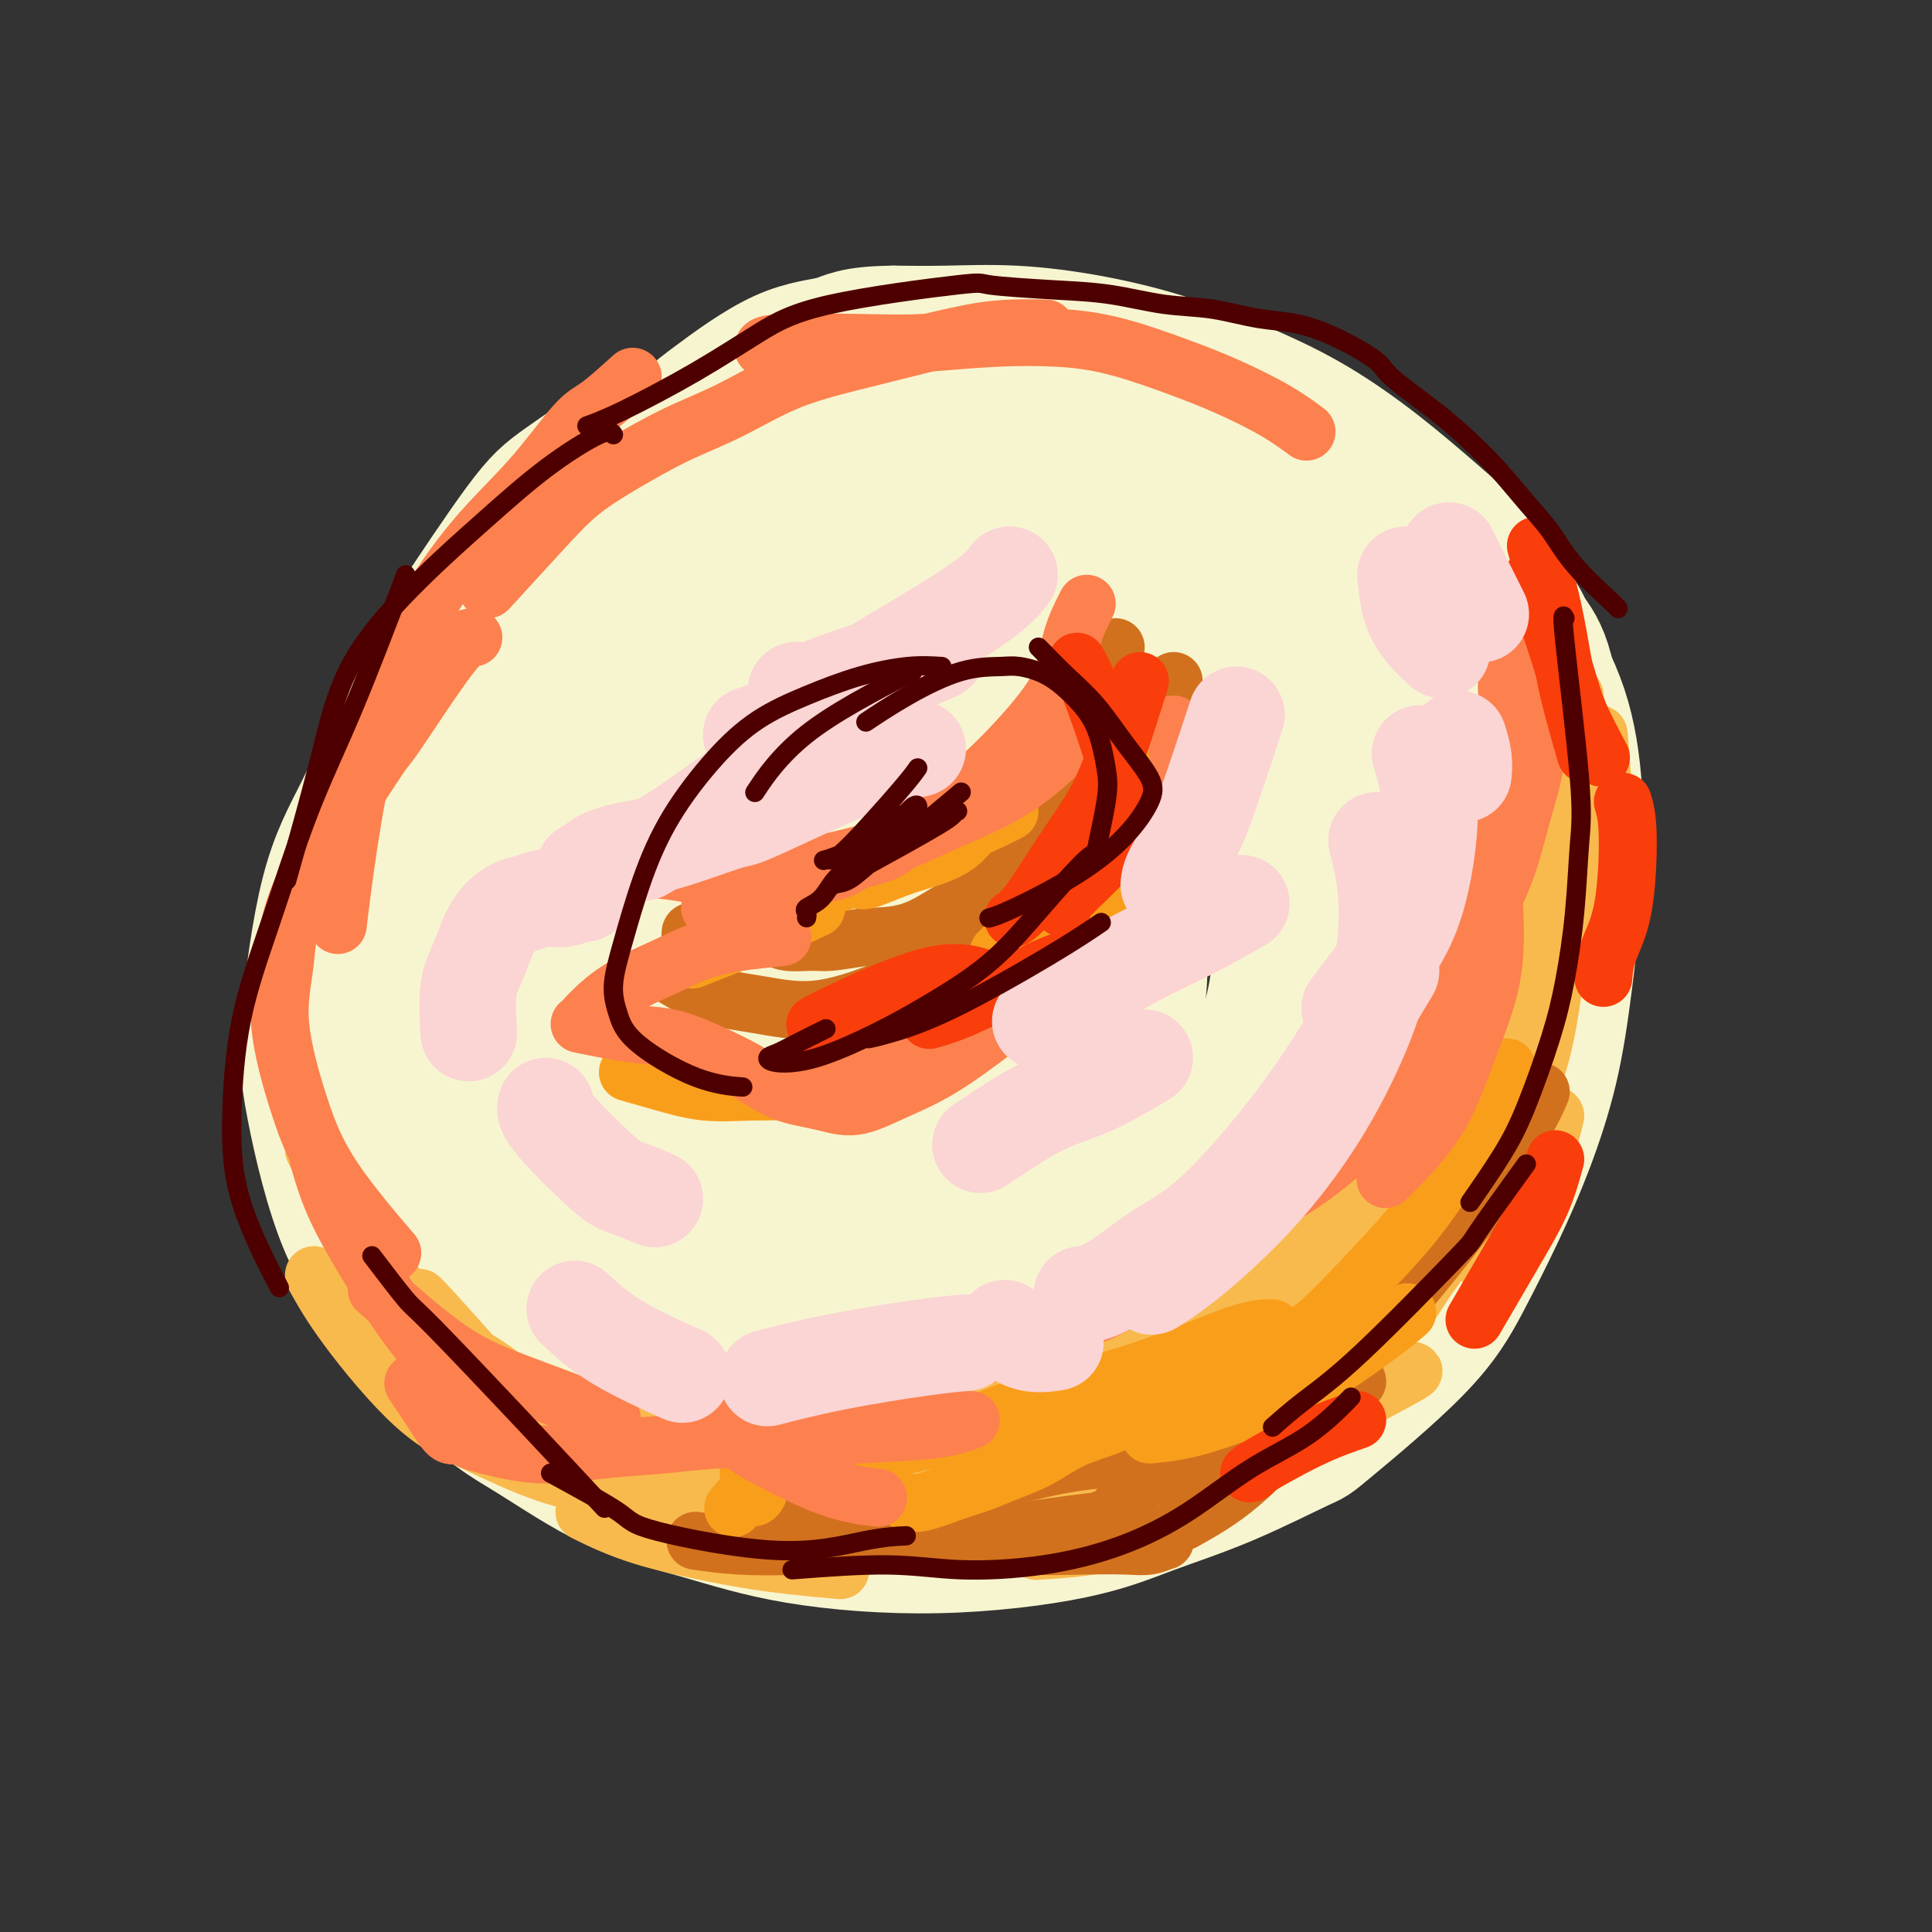 <svg viewBox='0 0 400 400' version='1.1' xmlns='http://www.w3.org/2000/svg' xmlns:xlink='http://www.w3.org/1999/xlink'><rect x="0" y="0" width="400" height="400" fill="#333333" stroke="none"/><g fill='none' stroke='#F7F5D0' stroke-width='28' stroke-linecap='round' stroke-linejoin='round'><path d='M212,90c-6.852,-0.844 -13.704,-1.688 -18,-2c-4.296,-0.312 -6.036,-0.092 -9,0c-2.964,0.092 -7.154,0.057 -11,0c-3.846,-0.057 -7.350,-0.136 -10,0c-2.650,0.136 -4.447,0.488 -7,1c-2.553,0.512 -5.863,1.186 -9,2c-3.137,0.814 -6.102,1.770 -9,3c-2.898,1.230 -5.728,2.736 -8,4c-2.272,1.264 -3.985,2.288 -5,3c-1.015,0.712 -1.331,1.112 -2,2c-0.669,0.888 -1.691,2.263 -3,4c-1.309,1.737 -2.905,3.837 -4,6c-1.095,2.163 -1.690,4.390 -3,7c-1.310,2.610 -3.334,5.604 -5,8c-1.666,2.396 -2.972,4.195 -5,7c-2.028,2.805 -4.778,6.615 -7,11c-2.222,4.385 -3.916,9.345 -5,13c-1.084,3.655 -1.558,6.006 -2,9c-0.442,2.994 -0.853,6.631 -1,10c-0.147,3.369 -0.029,6.470 0,10c0.029,3.530 -0.031,7.489 0,11c0.031,3.511 0.152,6.575 1,10c0.848,3.425 2.424,7.213 4,11'/><path d='M94,220c2.373,6.467 5.807,12.134 7,14c1.193,1.866 0.145,-0.068 2,3c1.855,3.068 6.613,11.137 10,16c3.387,4.863 5.403,6.518 8,9c2.597,2.482 5.774,5.790 9,9c3.226,3.210 6.501,6.324 10,9c3.499,2.676 7.223,4.916 11,7c3.777,2.084 7.609,4.013 12,6c4.391,1.987 9.343,4.034 14,6c4.657,1.966 9.018,3.853 13,5c3.982,1.147 7.584,1.556 13,2c5.416,0.444 12.647,0.924 20,0c7.353,-0.924 14.829,-3.250 20,-5c5.171,-1.750 8.039,-2.923 11,-5c2.961,-2.077 6.017,-5.058 9,-8c2.983,-2.942 5.895,-5.845 9,-9c3.105,-3.155 6.403,-6.561 9,-10c2.597,-3.439 4.493,-6.911 6,-10c1.507,-3.089 2.625,-5.795 4,-9c1.375,-3.205 3.008,-6.907 5,-11c1.992,-4.093 4.343,-8.575 6,-13c1.657,-4.425 2.618,-8.792 4,-13c1.382,-4.208 3.183,-8.258 4,-11c0.817,-2.742 0.651,-4.177 2,-8c1.349,-3.823 4.213,-10.033 6,-15c1.787,-4.967 2.495,-8.690 3,-13c0.505,-4.310 0.805,-9.207 1,-11c0.195,-1.793 0.283,-0.483 0,-3c-0.283,-2.517 -0.938,-8.862 -2,-13c-1.062,-4.138 -2.531,-6.069 -4,-8'/><path d='M316,131c-1.773,-4.344 -3.206,-4.704 -5,-6c-1.794,-1.296 -3.948,-3.526 -6,-6c-2.052,-2.474 -4.004,-5.191 -6,-7c-1.996,-1.809 -4.038,-2.710 -8,-5c-3.962,-2.290 -9.843,-5.968 -13,-8c-3.157,-2.032 -3.590,-2.418 -7,-4c-3.410,-1.582 -9.797,-4.361 -14,-6c-4.203,-1.639 -6.221,-2.139 -9,-3c-2.779,-0.861 -6.318,-2.085 -10,-3c-3.682,-0.915 -7.508,-1.522 -11,-2c-3.492,-0.478 -6.650,-0.827 -12,-1c-5.350,-0.173 -12.892,-0.169 -19,0c-6.108,0.169 -10.783,0.505 -16,1c-5.217,0.495 -10.975,1.150 -16,2c-5.025,0.850 -9.318,1.896 -14,3c-4.682,1.104 -9.753,2.265 -13,3c-3.247,0.735 -4.671,1.043 -8,3c-3.329,1.957 -8.562,5.561 -12,8c-3.438,2.439 -5.081,3.711 -9,9c-3.919,5.289 -10.112,14.596 -13,19c-2.888,4.404 -2.469,3.906 -4,7c-1.531,3.094 -5.010,9.781 -8,16c-2.990,6.219 -5.491,11.971 -8,17c-2.509,5.029 -5.026,9.335 -7,17c-1.974,7.665 -3.405,18.689 -4,26c-0.595,7.311 -0.355,10.908 1,18c1.355,7.092 3.826,17.679 7,25c3.174,7.321 7.050,11.378 11,16c3.950,4.622 7.975,9.811 12,15'/><path d='M95,285c6.156,6.986 10.045,8.949 15,12c4.955,3.051 10.977,7.188 17,10c6.023,2.812 12.046,4.298 18,6c5.954,1.702 11.840,3.621 20,5c8.160,1.379 18.594,2.218 29,2c10.406,-0.218 20.784,-1.492 28,-3c7.216,-1.508 11.271,-3.248 16,-5c4.729,-1.752 10.131,-3.515 16,-6c5.869,-2.485 12.203,-5.691 15,-7c2.797,-1.309 2.056,-0.719 6,-4c3.944,-3.281 12.572,-10.431 18,-16c5.428,-5.569 7.656,-9.557 10,-14c2.344,-4.443 4.803,-9.340 7,-14c2.197,-4.660 4.131,-9.081 6,-14c1.869,-4.919 3.672,-10.336 5,-16c1.328,-5.664 2.181,-11.576 3,-18c0.819,-6.424 1.603,-13.362 2,-20c0.397,-6.638 0.408,-12.978 0,-19c-0.408,-6.022 -1.233,-11.727 -3,-17c-1.767,-5.273 -4.476,-10.113 -7,-15c-2.524,-4.887 -4.863,-9.821 -8,-14c-3.137,-4.179 -7.073,-7.604 -11,-11c-3.927,-3.396 -7.845,-6.761 -12,-10c-4.155,-3.239 -8.548,-6.350 -13,-9c-4.452,-2.650 -8.963,-4.840 -14,-7c-5.037,-2.160 -10.601,-4.292 -16,-6c-5.399,-1.708 -10.633,-2.994 -16,-4c-5.367,-1.006 -10.868,-1.732 -16,-2c-5.132,-0.268 -9.895,-0.076 -14,0c-4.105,0.076 -7.553,0.038 -11,0'/><path d='M185,69c-8.593,0.087 -9.577,1.305 -12,2c-2.423,0.695 -6.287,0.868 -11,3c-4.713,2.132 -10.276,6.222 -14,9c-3.724,2.778 -5.610,4.244 -12,11c-6.390,6.756 -17.284,18.802 -23,26c-5.716,7.198 -6.252,9.548 -8,13c-1.748,3.452 -4.706,8.004 -7,13c-2.294,4.996 -3.923,10.435 -5,15c-1.077,4.565 -1.600,8.256 -2,13c-0.400,4.744 -0.676,10.540 -1,16c-0.324,5.460 -0.696,10.585 0,16c0.696,5.415 2.462,11.122 4,16c1.538,4.878 2.850,8.927 5,13c2.150,4.073 5.138,8.170 8,12c2.862,3.830 5.596,7.392 9,11c3.404,3.608 7.476,7.263 11,11c3.524,3.737 6.498,7.555 10,11c3.502,3.445 7.530,6.516 11,9c3.470,2.484 6.381,4.382 10,6c3.619,1.618 7.946,2.958 11,4c3.054,1.042 4.835,1.787 10,2c5.165,0.213 13.713,-0.106 18,0c4.287,0.106 4.312,0.636 8,0c3.688,-0.636 11.037,-2.440 17,-4c5.963,-1.560 10.538,-2.877 15,-5c4.462,-2.123 8.809,-5.052 13,-8c4.191,-2.948 8.227,-5.914 12,-9c3.773,-3.086 7.285,-6.292 11,-10c3.715,-3.708 7.633,-7.916 11,-12c3.367,-4.084 6.184,-8.042 9,-12'/><path d='M293,241c4.303,-5.811 5.062,-8.339 6,-12c0.938,-3.661 2.055,-8.454 3,-13c0.945,-4.546 1.719,-8.846 2,-14c0.281,-5.154 0.069,-11.162 0,-17c-0.069,-5.838 0.006,-11.507 -1,-19c-1.006,-7.493 -3.091,-16.809 -6,-24c-2.909,-7.191 -6.641,-12.255 -10,-16c-3.359,-3.745 -6.345,-6.170 -9,-9c-2.655,-2.830 -4.978,-6.066 -8,-9c-3.022,-2.934 -6.743,-5.568 -10,-8c-3.257,-2.432 -6.049,-4.662 -9,-7c-2.951,-2.338 -6.061,-4.783 -9,-6c-2.939,-1.217 -5.707,-1.204 -9,-2c-3.293,-0.796 -7.112,-2.400 -11,-3c-3.888,-0.600 -7.846,-0.194 -13,0c-5.154,0.194 -11.505,0.178 -17,1c-5.495,0.822 -10.135,2.482 -15,4c-4.865,1.518 -9.954,2.894 -15,5c-5.046,2.106 -10.049,4.942 -15,8c-4.951,3.058 -9.849,6.338 -14,10c-4.151,3.662 -7.554,7.707 -11,12c-3.446,4.293 -6.935,8.833 -10,14c-3.065,5.167 -5.705,10.959 -8,17c-2.295,6.041 -4.246,12.331 -6,19c-1.754,6.669 -3.312,13.717 -4,20c-0.688,6.283 -0.505,11.802 0,17c0.505,5.198 1.331,10.074 3,15c1.669,4.926 4.180,9.903 7,15c2.820,5.097 5.949,10.313 10,15c4.051,4.687 9.026,8.843 14,13'/><path d='M128,267c8.056,6.004 21.197,14.514 29,19c7.803,4.486 10.268,4.949 15,6c4.732,1.051 11.730,2.691 16,4c4.270,1.309 5.811,2.288 16,0c10.189,-2.288 29.026,-7.842 37,-10c7.974,-2.158 5.086,-0.920 9,-5c3.914,-4.080 14.632,-13.477 21,-20c6.368,-6.523 8.387,-10.171 11,-15c2.613,-4.829 5.821,-10.838 8,-17c2.179,-6.162 3.328,-12.475 4,-19c0.672,-6.525 0.865,-13.261 1,-20c0.135,-6.739 0.211,-13.481 -1,-20c-1.211,-6.519 -3.710,-12.814 -6,-18c-2.290,-5.186 -4.372,-9.262 -9,-15c-4.628,-5.738 -11.803,-13.138 -17,-18c-5.197,-4.862 -8.418,-7.185 -13,-10c-4.582,-2.815 -10.525,-6.122 -13,-8c-2.475,-1.878 -1.480,-2.326 -6,-4c-4.520,-1.674 -14.554,-4.574 -20,-6c-5.446,-1.426 -6.304,-1.379 -9,-1c-2.696,0.379 -7.228,1.089 -12,2c-4.772,0.911 -9.783,2.023 -15,4c-5.217,1.977 -10.641,4.819 -16,8c-5.359,3.181 -10.654,6.702 -16,11c-5.346,4.298 -10.745,9.373 -16,15c-5.255,5.627 -10.367,11.807 -15,18c-4.633,6.193 -8.786,12.398 -12,19c-3.214,6.602 -5.490,13.601 -7,20c-1.510,6.399 -2.255,12.200 -3,18'/><path d='M89,205c-0.969,9.142 1.610,12.998 4,18c2.390,5.002 4.593,11.151 9,17c4.407,5.849 11.020,11.397 15,16c3.980,4.603 5.329,8.262 18,13c12.671,4.738 36.664,10.556 51,13c14.336,2.444 19.016,1.513 26,0c6.984,-1.513 16.273,-3.607 24,-6c7.727,-2.393 13.893,-5.085 20,-10c6.107,-4.915 12.156,-12.052 15,-15c2.844,-2.948 2.482,-1.707 5,-9c2.518,-7.293 7.917,-23.121 10,-34c2.083,-10.879 0.852,-16.808 0,-24c-0.852,-7.192 -1.325,-15.645 -3,-23c-1.675,-7.355 -4.552,-13.611 -8,-19c-3.448,-5.389 -7.468,-9.909 -12,-14c-4.532,-4.091 -9.578,-7.751 -15,-11c-5.422,-3.249 -11.221,-6.086 -17,-8c-5.779,-1.914 -11.539,-2.906 -17,-4c-5.461,-1.094 -10.624,-2.290 -16,-3c-5.376,-0.710 -10.964,-0.933 -16,-1c-5.036,-0.067 -9.519,0.023 -13,0c-3.481,-0.023 -5.959,-0.157 -10,1c-4.041,1.157 -9.643,3.606 -14,7c-4.357,3.394 -7.468,7.734 -11,13c-3.532,5.266 -7.485,11.460 -11,19c-3.515,7.540 -6.591,16.426 -9,25c-2.409,8.574 -4.151,16.834 -5,25c-0.849,8.166 -0.806,16.237 0,24c0.806,7.763 2.373,15.218 5,22c2.627,6.782 6.313,12.891 10,19'/><path d='M124,256c4.490,5.784 10.715,10.743 18,15c7.285,4.257 15.631,7.811 24,9c8.369,1.189 16.762,0.014 24,-1c7.238,-1.014 13.320,-1.868 23,-8c9.680,-6.132 22.959,-17.544 29,-23c6.041,-5.456 4.845,-4.958 7,-9c2.155,-4.042 7.662,-12.624 11,-20c3.338,-7.376 4.505,-13.547 5,-20c0.495,-6.453 0.316,-13.187 -1,-19c-1.316,-5.813 -3.768,-10.705 -7,-16c-3.232,-5.295 -7.242,-10.994 -12,-16c-4.758,-5.006 -10.262,-9.320 -16,-13c-5.738,-3.680 -11.709,-6.727 -17,-9c-5.291,-2.273 -9.900,-3.772 -17,-5c-7.100,-1.228 -16.689,-2.186 -24,-2c-7.311,0.186 -12.343,1.517 -14,2c-1.657,0.483 0.060,0.119 -2,1c-2.060,0.881 -7.898,3.008 -13,9c-5.102,5.992 -9.468,15.850 -12,24c-2.532,8.150 -3.229,14.591 -4,22c-0.771,7.409 -1.614,15.786 -1,24c0.614,8.214 2.685,16.265 4,21c1.315,4.735 1.874,6.152 4,10c2.126,3.848 5.821,10.126 11,15c5.179,4.874 11.844,8.344 18,11c6.156,2.656 11.804,4.499 23,4c11.196,-0.499 27.939,-3.340 40,-8c12.061,-4.660 19.439,-11.139 24,-14c4.561,-2.861 6.303,-2.103 11,-9c4.697,-6.897 12.348,-21.448 20,-36'/><path d='M280,195c3.838,-13.789 3.432,-30.260 1,-41c-2.432,-10.740 -6.890,-15.749 -10,-20c-3.110,-4.251 -4.871,-7.745 -17,-12c-12.129,-4.255 -34.626,-9.273 -48,-11c-13.374,-1.727 -17.626,-0.164 -24,2c-6.374,2.164 -14.870,4.929 -22,8c-7.130,3.071 -12.893,6.446 -18,11c-5.107,4.554 -9.559,10.285 -13,16c-3.441,5.715 -5.872,11.414 -7,18c-1.128,6.586 -0.955,14.059 0,21c0.955,6.941 2.691,13.350 6,20c3.309,6.650 8.190,13.542 15,19c6.810,5.458 15.549,9.484 20,12c4.451,2.516 4.613,3.522 12,4c7.387,0.478 21.997,0.426 31,-1c9.003,-1.426 12.399,-4.228 16,-8c3.601,-3.772 7.409,-8.516 10,-14c2.591,-5.484 3.966,-11.708 4,-19c0.034,-7.292 -1.273,-15.651 -3,-24c-1.727,-8.349 -3.876,-16.687 -7,-24c-3.124,-7.313 -7.224,-13.600 -12,-18c-4.776,-4.400 -10.227,-6.912 -16,-8c-5.773,-1.088 -11.866,-0.751 -18,1c-6.134,1.751 -12.308,4.916 -18,9c-5.692,4.084 -10.901,9.086 -15,15c-4.099,5.914 -7.088,12.740 -9,20c-1.912,7.260 -2.745,14.955 -2,23c0.745,8.045 3.070,16.442 7,23c3.930,6.558 9.465,11.279 15,16'/><path d='M158,233c6.322,4.036 14.628,6.127 22,7c7.372,0.873 13.810,0.526 20,-2c6.190,-2.526 12.132,-7.233 17,-12c4.868,-4.767 8.662,-9.593 11,-16c2.338,-6.407 3.219,-14.393 3,-22c-0.219,-7.607 -1.537,-14.835 -4,-21c-2.463,-6.165 -6.071,-11.268 -11,-15c-4.929,-3.732 -11.179,-6.093 -17,-7c-5.821,-0.907 -11.214,-0.359 -17,1c-5.786,1.359 -11.964,3.529 -17,6c-5.036,2.471 -8.930,5.244 -12,9c-3.070,3.756 -5.318,8.495 -7,13c-1.682,4.505 -2.799,8.777 0,16c2.799,7.223 9.516,17.399 17,23c7.484,5.601 15.737,6.627 21,7c5.263,0.373 7.536,0.093 12,0c4.464,-0.093 11.119,0.001 20,-7c8.881,-7.001 19.989,-21.098 24,-30c4.011,-8.902 0.925,-12.609 -2,-17c-2.925,-4.391 -5.689,-9.466 -11,-13c-5.311,-3.534 -13.169,-5.528 -17,-7c-3.831,-1.472 -3.635,-2.423 -10,-1c-6.365,1.423 -19.292,5.219 -27,9c-7.708,3.781 -10.198,7.547 -13,12c-2.802,4.453 -5.917,9.594 -7,15c-1.083,5.406 -0.133,11.078 2,16c2.133,4.922 5.448,9.092 10,12c4.552,2.908 10.341,4.552 16,5c5.659,0.448 11.188,-0.301 16,-2c4.812,-1.699 8.906,-4.350 13,-7'/><path d='M210,205c3.490,-3.266 5.713,-7.930 7,-12c1.287,-4.070 1.636,-7.546 1,-11c-0.636,-3.454 -2.258,-6.885 -4,-9c-1.742,-2.115 -3.602,-2.915 -8,-3c-4.398,-0.085 -11.332,0.544 -15,1c-3.668,0.456 -4.069,0.739 -6,2c-1.931,1.261 -5.393,3.501 -8,6c-2.607,2.499 -4.360,5.259 -5,8c-0.640,2.741 -0.166,5.465 1,8c1.166,2.535 3.023,4.882 7,6c3.977,1.118 10.073,1.009 16,0c5.927,-1.009 11.684,-2.917 16,-5c4.316,-2.083 7.190,-4.340 9,-6c1.810,-1.660 2.557,-2.721 2,-5c-0.557,-2.279 -2.417,-5.774 -6,-8c-3.583,-2.226 -8.890,-3.183 -15,-4c-6.110,-0.817 -13.024,-1.494 -20,-1c-6.976,0.494 -14.016,2.159 -21,4c-6.984,1.841 -13.913,3.858 -20,6c-6.087,2.142 -11.333,4.409 -16,7c-4.667,2.591 -8.754,5.506 -12,8c-3.246,2.494 -5.652,4.568 -7,6c-1.348,1.432 -1.640,2.221 -2,4c-0.360,1.779 -0.788,4.546 0,9c0.788,4.454 2.791,10.594 4,15c1.209,4.406 1.624,7.077 3,10c1.376,2.923 3.714,6.098 5,8c1.286,1.902 1.520,2.530 2,4c0.480,1.470 1.206,3.780 2,5c0.794,1.220 1.655,1.348 2,1c0.345,-0.348 0.172,-1.174 0,-2'/><path d='M122,257c1.149,-0.114 -1.479,-8.398 -3,-15c-1.521,-6.602 -1.937,-11.521 -3,-16c-1.063,-4.479 -2.775,-8.519 -4,-11c-1.225,-2.481 -1.964,-3.405 -3,-4c-1.036,-0.595 -2.370,-0.861 -3,-1c-0.630,-0.139 -0.554,-0.151 -1,1c-0.446,1.151 -1.412,3.464 -2,6c-0.588,2.536 -0.799,5.293 0,11c0.799,5.707 2.606,14.363 4,20c1.394,5.637 2.375,8.253 4,11c1.625,2.747 3.894,5.623 5,7c1.106,1.377 1.048,1.256 2,1c0.952,-0.256 2.914,-0.646 4,-2c1.086,-1.354 1.296,-3.673 1,-8c-0.296,-4.327 -1.099,-10.661 -3,-16c-1.901,-5.339 -4.900,-9.683 -8,-13c-3.100,-3.317 -6.300,-5.605 -9,-7c-2.700,-1.395 -4.900,-1.895 -7,-2c-2.100,-0.105 -4.098,0.185 -6,1c-1.902,0.815 -3.706,2.153 -5,4c-1.294,1.847 -2.078,4.201 -2,8c0.078,3.799 1.017,9.042 3,14c1.983,4.958 5.008,9.631 9,14c3.992,4.369 8.949,8.435 13,11c4.051,2.565 7.197,3.629 11,4c3.803,0.371 8.265,0.049 11,-1c2.735,-1.049 3.744,-2.825 5,-5c1.256,-2.175 2.759,-4.748 3,-9c0.241,-4.252 -0.781,-10.183 -3,-15c-2.219,-4.817 -5.634,-8.519 -9,-11c-3.366,-2.481 -6.683,-3.740 -10,-5'/><path d='M116,229c-3.003,-1.155 -5.511,-1.544 -8,-1c-2.489,0.544 -4.961,2.020 -7,3c-2.039,0.980 -3.647,1.465 -5,4c-1.353,2.535 -2.451,7.121 -1,13c1.451,5.879 5.449,13.050 12,19c6.551,5.950 15.653,10.677 21,13c5.347,2.323 6.938,2.241 9,2c2.062,-0.241 4.595,-0.643 6,-1c1.405,-0.357 1.682,-0.670 2,-3c0.318,-2.330 0.676,-6.676 -1,-11c-1.676,-4.324 -5.386,-8.627 -7,-11c-1.614,-2.373 -1.130,-2.818 -5,-7c-3.870,-4.182 -12.092,-12.102 -17,-16c-4.908,-3.898 -6.503,-3.775 -9,-4c-2.497,-0.225 -5.898,-0.798 -8,-1c-2.102,-0.202 -2.905,-0.033 -4,0c-1.095,0.033 -2.484,-0.070 -3,2c-0.516,2.070 -0.161,6.314 1,11c1.161,4.686 3.128,9.815 6,15c2.872,5.185 6.649,10.424 11,15c4.351,4.576 9.277,8.487 13,11c3.723,2.513 6.243,3.627 9,4c2.757,0.373 5.750,0.003 7,-1c1.250,-1.003 0.758,-2.640 1,-4c0.242,-1.360 1.217,-2.444 0,-8c-1.217,-5.556 -4.627,-15.586 -8,-22c-3.373,-6.414 -6.708,-9.214 -10,-11c-3.292,-1.786 -6.540,-2.558 -9,-3c-2.460,-0.442 -4.131,-0.555 -6,0c-1.869,0.555 -3.934,1.777 -6,3'/><path d='M100,240c-2.488,1.115 -2.708,2.402 -2,6c0.708,3.598 2.344,9.507 4,13c1.656,3.493 3.330,4.569 4,5c0.670,0.431 0.335,0.215 0,0'/></g>
<g fill='none' stroke='#F8BA4D' stroke-width='12' stroke-linecap='round' stroke-linejoin='round'><path d='M87,269c-0.281,-0.460 -0.563,-0.919 3,3c3.563,3.919 10.970,12.217 16,18c5.030,5.783 7.682,9.052 11,12c3.318,2.948 7.302,5.576 11,8c3.698,2.424 7.109,4.646 10,6c2.891,1.354 5.263,1.842 7,2c1.737,0.158 2.841,-0.014 4,0c1.159,0.014 2.374,0.212 3,0c0.626,-0.212 0.664,-0.835 1,-1c0.336,-0.165 0.971,0.130 1,0c0.029,-0.130 -0.547,-0.683 -1,-1c-0.453,-0.317 -0.784,-0.398 -2,-1c-1.216,-0.602 -3.317,-1.724 -6,-3c-2.683,-1.276 -5.946,-2.706 -8,-4c-2.054,-1.294 -2.898,-2.453 -5,-4c-2.102,-1.547 -5.463,-3.484 -8,-5c-2.537,-1.516 -4.250,-2.612 -6,-4c-1.750,-1.388 -3.536,-3.067 -5,-4c-1.464,-0.933 -2.604,-1.118 -4,-2c-1.396,-0.882 -3.047,-2.461 -5,-4c-1.953,-1.539 -4.206,-3.038 -6,-4c-1.794,-0.962 -3.128,-1.385 -4,-2c-0.872,-0.615 -1.280,-1.421 -2,-2c-0.720,-0.579 -1.751,-0.931 -2,-1c-0.249,-0.069 0.284,0.147 0,0c-0.284,-0.147 -1.384,-0.655 0,1c1.384,1.655 5.253,5.473 9,9c3.747,3.527 7.374,6.764 11,10'/><path d='M110,296c5.050,4.292 8.674,5.524 12,7c3.326,1.476 6.355,3.198 9,4c2.645,0.802 4.906,0.683 7,1c2.094,0.317 4.022,1.069 8,2c3.978,0.931 10.005,2.039 13,3c2.995,0.961 2.957,1.773 3,2c0.043,0.227 0.165,-0.131 1,0c0.835,0.131 2.381,0.752 3,1c0.619,0.248 0.309,0.124 0,0'/><path d='M120,297c4.845,1.752 9.690,3.505 17,5c7.310,1.495 17.087,2.734 25,3c7.913,0.266 13.964,-0.439 20,-1c6.036,-0.561 12.058,-0.977 18,-2c5.942,-1.023 11.802,-2.652 17,-4c5.198,-1.348 9.732,-2.413 14,-3c4.268,-0.587 8.271,-0.696 11,-1c2.729,-0.304 4.184,-0.805 6,-1c1.816,-0.195 3.993,-0.085 5,0c1.007,0.085 0.846,0.145 1,0c0.154,-0.145 0.624,-0.497 -2,0c-2.624,0.497 -8.343,1.841 -14,3c-5.657,1.159 -11.251,2.131 -17,3c-5.749,0.869 -11.652,1.634 -18,3c-6.348,1.366 -13.139,3.333 -19,5c-5.861,1.667 -10.790,3.035 -15,4c-4.210,0.965 -7.701,1.527 -10,2c-2.299,0.473 -3.406,0.856 -4,1c-0.594,0.144 -0.674,0.050 -1,0c-0.326,-0.050 -0.899,-0.057 -1,0c-0.101,0.057 0.271,0.179 2,0c1.729,-0.179 4.814,-0.658 8,-1c3.186,-0.342 6.473,-0.545 12,-1c5.527,-0.455 13.296,-1.161 19,-2c5.704,-0.839 9.344,-1.811 14,-3c4.656,-1.189 10.328,-2.594 16,-4'/><path d='M224,303c13.361,-2.350 12.264,-2.725 14,-4c1.736,-1.275 6.306,-3.451 10,-5c3.694,-1.549 6.511,-2.471 8,-3c1.489,-0.529 1.650,-0.664 2,-1c0.350,-0.336 0.889,-0.874 1,-1c0.111,-0.126 -0.206,0.159 -2,1c-1.794,0.841 -5.064,2.236 -9,4c-3.936,1.764 -8.538,3.896 -13,6c-4.462,2.104 -8.783,4.179 -13,6c-4.217,1.821 -8.330,3.387 -12,5c-3.670,1.613 -6.899,3.273 -9,4c-2.101,0.727 -3.076,0.520 -4,1c-0.924,0.480 -1.797,1.647 -2,2c-0.203,0.353 0.263,-0.109 1,0c0.737,0.109 1.744,0.787 4,1c2.256,0.213 5.762,-0.041 11,-1c5.238,-0.959 12.209,-2.625 18,-4c5.791,-1.375 10.402,-2.460 14,-4c3.598,-1.540 6.183,-3.537 8,-5c1.817,-1.463 2.866,-2.393 4,-3c1.134,-0.607 2.355,-0.892 0,0c-2.355,0.892 -8.284,2.961 -11,4c-2.716,1.039 -2.220,1.049 -6,3c-3.780,1.951 -11.837,5.842 -16,8c-4.163,2.158 -4.432,2.583 -5,3c-0.568,0.417 -1.434,0.824 -2,1c-0.566,0.176 -0.832,0.119 1,0c1.832,-0.119 5.763,-0.301 10,-1c4.237,-0.699 8.782,-1.914 16,-6c7.218,-4.086 17.109,-11.043 27,-18'/><path d='M269,296c4.500,-3.000 2.250,-1.500 0,0'/><path d='M333,170c-1.860,6.959 -3.720,13.918 -7,23c-3.280,9.082 -7.979,20.288 -11,28c-3.021,7.712 -4.365,11.931 -6,16c-1.635,4.069 -3.563,7.986 -5,11c-1.437,3.014 -2.385,5.123 -3,7c-0.615,1.877 -0.899,3.523 -1,4c-0.101,0.477 -0.020,-0.215 0,0c0.020,0.215 -0.023,1.338 1,0c1.023,-1.338 3.112,-5.137 5,-9c1.888,-3.863 3.577,-7.790 5,-12c1.423,-4.210 2.581,-8.702 4,-15c1.419,-6.298 3.098,-14.400 4,-18c0.902,-3.600 1.027,-2.696 2,-8c0.973,-5.304 2.793,-16.815 4,-24c1.207,-7.185 1.802,-10.045 2,-12c0.198,-1.955 0.000,-3.005 0,-5c-0.000,-1.995 0.197,-4.934 0,-7c-0.197,-2.066 -0.790,-3.257 -1,-4c-0.210,-0.743 -0.038,-1.037 0,-1c0.038,0.037 -0.059,0.405 0,1c0.059,0.595 0.276,1.416 0,6c-0.276,4.584 -1.043,12.930 -2,19c-0.957,6.070 -2.104,9.865 -4,18c-1.896,8.135 -4.542,20.610 -7,30c-2.458,9.390 -4.729,15.695 -7,22'/><path d='M306,240c-3.238,12.308 -2.333,8.077 -2,7c0.333,-1.077 0.094,1.001 0,2c-0.094,0.999 -0.044,0.918 0,1c0.044,0.082 0.084,0.327 0,-1c-0.084,-1.327 -0.290,-4.225 0,-8c0.290,-3.775 1.076,-8.428 2,-13c0.924,-4.572 1.988,-9.062 3,-13c1.012,-3.938 1.974,-7.323 3,-10c1.026,-2.677 2.117,-4.647 3,-6c0.883,-1.353 1.560,-2.090 2,-3c0.440,-0.910 0.645,-1.992 0,2c-0.645,3.992 -2.138,13.059 -5,24c-2.862,10.941 -7.091,23.755 -10,31c-2.909,7.245 -4.496,8.922 -6,11c-1.504,2.078 -2.924,4.556 -4,6c-1.076,1.444 -1.809,1.855 -2,2c-0.191,0.145 0.160,0.026 0,0c-0.160,-0.026 -0.832,0.043 -1,0c-0.168,-0.043 0.168,-0.196 0,0c-0.168,0.196 -0.841,0.743 -1,1c-0.159,0.257 0.194,0.223 -2,2c-2.194,1.777 -6.937,5.363 -10,8c-3.063,2.637 -4.447,4.325 -5,5c-0.553,0.675 -0.277,0.338 0,0'/><path d='M292,284c0.839,-0.279 1.678,-0.558 -3,2c-4.678,2.558 -14.872,7.953 -21,11c-6.128,3.047 -8.189,3.744 -11,5c-2.811,1.256 -6.372,3.069 -9,4c-2.628,0.931 -4.322,0.980 -5,1c-0.678,0.020 -0.339,0.010 0,0'/><path d='M270,292c-1.883,1.607 -3.767,3.213 -5,4c-1.233,0.787 -1.817,0.754 -5,2c-3.183,1.246 -8.966,3.770 -14,6c-5.034,2.230 -9.318,4.165 -14,6c-4.682,1.835 -9.760,3.571 -14,5c-4.240,1.429 -7.640,2.551 -9,3c-1.360,0.449 -0.680,0.224 0,0'/><path d='M235,311c-3.887,1.576 -7.775,3.151 -12,4c-4.225,0.849 -8.789,0.970 -13,1c-4.211,0.030 -8.070,-0.033 -12,0c-3.930,0.033 -7.932,0.161 -12,0c-4.068,-0.161 -8.200,-0.610 -12,-1c-3.800,-0.390 -7.266,-0.719 -10,-1c-2.734,-0.281 -4.736,-0.512 -7,-1c-2.264,-0.488 -4.792,-1.233 -7,-2c-2.208,-0.767 -4.098,-1.557 -6,-2c-1.902,-0.443 -3.817,-0.540 -6,-1c-2.183,-0.460 -4.635,-1.283 -7,-2c-2.365,-0.717 -4.645,-1.327 -7,-2c-2.355,-0.673 -4.786,-1.407 -7,-2c-2.214,-0.593 -4.211,-1.044 -6,-2c-1.789,-0.956 -3.368,-2.416 -4,-3c-0.632,-0.584 -0.316,-0.292 0,0'/><path d='M65,264c1.679,3.038 3.357,6.075 7,11c3.643,4.925 9.250,11.737 14,16c4.750,4.263 8.643,5.976 13,8c4.357,2.024 9.179,4.360 14,6c4.821,1.640 9.643,2.584 14,3c4.357,0.416 8.250,0.304 11,0c2.750,-0.304 4.357,-0.801 5,-1c0.643,-0.199 0.321,-0.099 0,0'/><path d='M121,313c3.461,1.713 6.922,3.426 12,5c5.078,1.574 11.774,3.010 17,4c5.226,0.990 8.984,1.536 13,2c4.016,0.464 8.290,0.847 10,1c1.710,0.153 0.855,0.077 0,0'/><path d='M190,318c5.223,0.421 10.445,0.843 15,1c4.555,0.157 8.442,0.050 13,-1c4.558,-1.050 9.788,-3.044 14,-5c4.212,-1.956 7.406,-3.874 11,-6c3.594,-2.126 7.587,-4.459 11,-7c3.413,-2.541 6.245,-5.289 9,-8c2.755,-2.711 5.434,-5.384 8,-9c2.566,-3.616 5.019,-8.176 6,-10c0.981,-1.824 0.491,-0.912 0,0'/><path d='M321,171c0.788,5.147 1.576,10.294 2,13c0.424,2.706 0.486,2.972 0,8c-0.486,5.028 -1.518,14.818 -3,22c-1.482,7.182 -3.414,11.757 -5,16c-1.586,4.243 -2.826,8.155 -5,12c-2.174,3.845 -5.282,7.622 -8,11c-2.718,3.378 -5.044,6.358 -8,9c-2.956,2.642 -6.540,4.946 -10,7c-3.460,2.054 -6.796,3.856 -10,6c-3.204,2.144 -6.276,4.629 -9,7c-2.724,2.371 -5.101,4.628 -7,6c-1.899,1.372 -3.319,1.860 -5,3c-1.681,1.140 -3.624,2.932 -5,4c-1.376,1.068 -2.186,1.412 -3,2c-0.814,0.588 -1.633,1.422 -2,2c-0.367,0.578 -0.280,0.901 0,1c0.280,0.099 0.755,-0.027 1,0c0.245,0.027 0.261,0.206 1,0c0.739,-0.206 2.203,-0.799 6,-3c3.797,-2.201 9.928,-6.011 14,-9c4.072,-2.989 6.084,-5.159 9,-8c2.916,-2.841 6.737,-6.354 10,-10c3.263,-3.646 5.968,-7.424 9,-11c3.032,-3.576 6.390,-6.948 9,-11c2.610,-4.052 4.472,-8.783 6,-13c1.528,-4.217 2.722,-7.919 4,-12c1.278,-4.081 2.639,-8.540 4,-13'/><path d='M316,210c2.556,-8.163 1.945,-9.571 2,-13c0.055,-3.429 0.775,-8.879 1,-14c0.225,-5.121 -0.045,-9.915 0,-13c0.045,-3.085 0.404,-4.463 0,-8c-0.404,-3.537 -1.573,-9.232 -2,-12c-0.427,-2.768 -0.112,-2.609 0,-4c0.112,-1.391 0.021,-4.332 0,-6c-0.021,-1.668 0.028,-2.062 0,-3c-0.028,-0.938 -0.135,-2.418 0,-3c0.135,-0.582 0.510,-0.264 1,0c0.490,0.264 1.096,0.476 2,2c0.904,1.524 2.106,4.362 3,9c0.894,4.638 1.480,11.077 1,17c-0.480,5.923 -2.026,11.329 -4,17c-1.974,5.671 -4.375,11.608 -7,18c-2.625,6.392 -5.474,13.238 -9,20c-3.526,6.762 -7.729,13.439 -12,20c-4.271,6.561 -8.610,13.007 -13,19c-4.390,5.993 -8.831,11.532 -13,16c-4.169,4.468 -8.067,7.867 -12,11c-3.933,3.133 -7.901,6.002 -11,8c-3.099,1.998 -5.328,3.124 -7,4c-1.672,0.876 -2.788,1.503 -4,2c-1.212,0.497 -2.522,0.863 -3,1c-0.478,0.137 -0.124,0.043 0,0c0.124,-0.043 0.018,-0.037 1,-1c0.982,-0.963 3.053,-2.896 6,-6c2.947,-3.104 6.769,-7.378 10,-11c3.231,-3.622 5.870,-6.590 9,-10c3.130,-3.410 6.751,-7.260 10,-11c3.249,-3.740 6.124,-7.370 9,-11'/><path d='M274,248c8.421,-9.819 6.973,-9.365 7,-10c0.027,-0.635 1.528,-2.358 3,-4c1.472,-1.642 2.913,-3.201 4,-4c1.087,-0.799 1.819,-0.838 2,-1c0.181,-0.162 -0.191,-0.449 -1,2c-0.809,2.449 -2.056,7.633 -4,12c-1.944,4.367 -4.583,7.916 -8,12c-3.417,4.084 -7.610,8.702 -12,13c-4.390,4.298 -8.978,8.276 -14,12c-5.022,3.724 -10.477,7.194 -16,10c-5.523,2.806 -11.112,4.948 -16,7c-4.888,2.052 -9.075,4.014 -13,5c-3.925,0.986 -7.588,0.997 -10,1c-2.412,0.003 -3.573,-0.000 -5,0c-1.427,0.000 -3.119,0.005 -4,0c-0.881,-0.005 -0.951,-0.020 -1,0c-0.049,0.020 -0.076,0.076 0,0c0.076,-0.076 0.254,-0.282 1,-1c0.746,-0.718 2.060,-1.947 4,-3c1.940,-1.053 4.506,-1.929 7,-3c2.494,-1.071 4.917,-2.336 6,-3c1.083,-0.664 0.826,-0.728 2,-1c1.174,-0.272 3.777,-0.752 2,-1c-1.777,-0.248 -7.936,-0.265 -14,0c-6.064,0.265 -12.033,0.814 -18,1c-5.967,0.186 -11.930,0.011 -18,0c-6.070,-0.011 -12.245,0.141 -18,0c-5.755,-0.141 -11.088,-0.577 -16,-1c-4.912,-0.423 -9.403,-0.835 -12,-1c-2.597,-0.165 -3.298,-0.082 -4,0'/><path d='M108,290c-16.133,-0.397 -6.467,-0.891 -3,-1c3.467,-0.109 0.734,0.167 -1,0c-1.734,-0.167 -2.470,-0.777 2,0c4.470,0.777 14.147,2.942 22,5c7.853,2.058 13.882,4.010 19,5c5.118,0.990 9.325,1.017 15,1c5.675,-0.017 12.819,-0.079 19,-1c6.181,-0.921 11.398,-2.703 17,-5c5.602,-2.297 11.590,-5.110 17,-8c5.410,-2.890 10.244,-5.857 16,-9c5.756,-3.143 12.434,-6.462 17,-9c4.566,-2.538 7.019,-4.297 8,-5c0.981,-0.703 0.491,-0.352 0,0'/><path d='M320,188c0.666,1.311 1.333,2.622 1,8c-0.333,5.378 -1.665,14.821 -2,19c-0.335,4.179 0.326,3.092 -2,8c-2.326,4.908 -7.640,15.810 -11,22c-3.360,6.190 -4.767,7.670 -7,10c-2.233,2.330 -5.294,5.512 -8,8c-2.706,2.488 -5.059,4.282 -6,5c-0.941,0.718 -0.471,0.359 0,0'/><path d='M285,268c-0.595,1.214 -1.190,2.429 -3,5c-1.810,2.571 -4.833,6.500 -7,9c-2.167,2.500 -3.476,3.571 -4,4c-0.524,0.429 -0.262,0.214 0,0'/><path d='M271,295c-6.315,2.226 -12.631,4.452 -18,6c-5.369,1.548 -9.792,2.417 -13,3c-3.208,0.583 -5.202,0.881 -6,1c-0.798,0.119 -0.399,0.060 0,0'/><path d='M65,238c3.533,7.000 7.067,14.000 11,20c3.933,6.000 8.267,11.000 10,13c1.733,2.000 0.867,1.000 0,0'/><path d='M317,129c1.524,5.310 3.048,10.619 4,16c0.952,5.381 1.333,10.833 2,16c0.667,5.167 1.619,10.048 2,12c0.381,1.952 0.190,0.976 0,0'/><path d='M331,152c0.279,3.869 0.558,7.738 1,12c0.442,4.262 1.046,8.915 1,12c-0.046,3.085 -0.743,4.600 -1,7c-0.257,2.400 -0.073,5.686 0,7c0.073,1.314 0.037,0.657 0,0'/><path d='M322,231c-0.851,3.417 -1.702,6.833 -3,11c-1.298,4.167 -3.042,9.083 -5,13c-1.958,3.917 -4.131,6.833 -5,8c-0.869,1.167 -0.435,0.583 0,0'/></g>
<g fill='none' stroke='#D2711D' stroke-width='12' stroke-linecap='round' stroke-linejoin='round'><path d='M144,319c2.732,0.394 5.465,0.789 9,1c3.535,0.211 7.873,0.239 13,0c5.127,-0.239 11.042,-0.744 16,-1c4.958,-0.256 8.959,-0.264 14,0c5.041,0.264 11.124,0.799 16,1c4.876,0.201 8.546,0.069 12,0c3.454,-0.069 6.692,-0.075 9,0c2.308,0.075 3.687,0.230 5,0c1.313,-0.230 2.560,-0.846 3,-1c0.440,-0.154 0.072,0.155 0,0c-0.072,-0.155 0.152,-0.773 0,-1c-0.152,-0.227 -0.678,-0.064 -2,0c-1.322,0.064 -3.438,0.028 -6,0c-2.562,-0.028 -5.569,-0.050 -10,0c-4.431,0.050 -10.284,0.170 -15,0c-4.716,-0.170 -8.293,-0.631 -12,-1c-3.707,-0.369 -7.543,-0.645 -11,-1c-3.457,-0.355 -6.534,-0.788 -9,-1c-2.466,-0.212 -4.321,-0.201 -6,0c-1.679,0.201 -3.183,0.593 -4,1c-0.817,0.407 -0.948,0.831 -1,1c-0.052,0.169 -0.026,0.085 0,0'/><path d='M165,317c3.489,-0.099 6.978,-0.198 11,0c4.022,0.198 8.578,0.694 13,1c4.422,0.306 8.711,0.422 14,0c5.289,-0.422 11.578,-1.383 16,-2c4.422,-0.617 6.978,-0.891 8,-1c1.022,-0.109 0.511,-0.055 0,0'/><path d='M245,315c3.844,-2.156 7.689,-4.311 12,-8c4.311,-3.689 9.089,-8.911 11,-11c1.911,-2.089 0.956,-1.044 0,0'/><path d='M319,226c-0.754,1.759 -1.508,3.519 -3,6c-1.492,2.481 -3.723,5.684 -6,9c-2.277,3.316 -4.601,6.747 -8,11c-3.399,4.253 -7.874,9.329 -12,14c-4.126,4.671 -7.904,8.936 -12,13c-4.096,4.064 -8.509,7.926 -12,11c-3.491,3.074 -6.059,5.360 -8,7c-1.941,1.640 -3.253,2.634 -4,3c-0.747,0.366 -0.928,0.105 -1,0c-0.072,-0.105 -0.036,-0.052 0,0'/><path d='M311,229c-1.214,2.262 -2.427,4.523 -4,7c-1.573,2.477 -3.504,5.169 -5,8c-1.496,2.831 -2.557,5.801 -4,9c-1.443,3.199 -3.270,6.628 -4,8c-0.730,1.372 -0.365,0.686 0,0'/><path d='M315,237c-3.994,5.379 -7.988,10.759 -12,16c-4.012,5.241 -8.042,10.344 -12,15c-3.958,4.656 -7.844,8.867 -11,12c-3.156,3.133 -5.580,5.190 -7,7c-1.420,1.810 -1.834,3.374 -2,4c-0.166,0.626 -0.083,0.313 0,0'/><path d='M281,286c-6.976,4.685 -13.952,9.369 -17,11c-3.048,1.631 -2.167,0.208 -5,1c-2.833,0.792 -9.381,3.798 -12,5c-2.619,1.202 -1.310,0.601 0,0'/><path d='M269,283c0.783,-0.363 1.565,-0.725 -2,2c-3.565,2.725 -11.478,8.538 -16,12c-4.522,3.462 -5.654,4.574 -8,6c-2.346,1.426 -5.907,3.166 -8,5c-2.093,1.834 -2.717,3.763 -4,5c-1.283,1.237 -3.224,1.782 -4,2c-0.776,0.218 -0.388,0.109 0,0'/><path d='M248,301c-0.822,-0.078 -1.644,-0.156 -5,0c-3.356,0.156 -9.247,0.547 -14,1c-4.753,0.453 -8.368,0.969 -13,2c-4.632,1.031 -10.280,2.578 -15,4c-4.720,1.422 -8.512,2.718 -12,4c-3.488,1.282 -6.673,2.550 -9,3c-2.327,0.450 -3.798,0.083 -5,0c-1.202,-0.083 -2.137,0.117 -3,0c-0.863,-0.117 -1.656,-0.553 -2,-1c-0.344,-0.447 -0.240,-0.905 0,-1c0.240,-0.095 0.617,0.174 1,0c0.383,-0.174 0.773,-0.790 1,-1c0.227,-0.210 0.292,-0.014 0,0c-0.292,0.014 -0.940,-0.154 -2,0c-1.060,0.154 -2.532,0.629 -4,1c-1.468,0.371 -2.934,0.638 -4,1c-1.066,0.362 -1.733,0.818 -2,1c-0.267,0.182 -0.133,0.091 0,0'/><path d='M139,202c2.521,1.517 5.042,3.034 8,4c2.958,0.966 6.354,1.382 10,2c3.646,0.618 7.543,1.439 12,1c4.457,-0.439 9.475,-2.137 14,-4c4.525,-1.863 8.559,-3.891 13,-6c4.441,-2.109 9.291,-4.297 13,-7c3.709,-2.703 6.277,-5.919 9,-9c2.723,-3.081 5.602,-6.026 8,-9c2.398,-2.974 4.317,-5.975 6,-9c1.683,-3.025 3.131,-6.072 4,-8c0.869,-1.928 1.157,-2.737 2,-4c0.843,-1.263 2.239,-2.981 3,-4c0.761,-1.019 0.888,-1.339 1,-2c0.112,-0.661 0.209,-1.664 0,-2c-0.209,-0.336 -0.723,-0.005 -1,0c-0.277,0.005 -0.316,-0.315 -1,0c-0.684,0.315 -2.013,1.267 -3,2c-0.987,0.733 -1.630,1.248 -3,3c-1.370,1.752 -3.465,4.739 -5,7c-1.535,2.261 -2.508,3.794 -4,6c-1.492,2.206 -3.501,5.085 -6,8c-2.499,2.915 -5.487,5.867 -8,8c-2.513,2.133 -4.550,3.448 -7,5c-2.450,1.552 -5.314,3.341 -8,5c-2.686,1.659 -5.196,3.188 -8,4c-2.804,0.812 -5.902,0.906 -9,1'/><path d='M179,194c-2.806,0.386 -5.319,0.851 -7,1c-1.681,0.149 -2.528,-0.016 -4,0c-1.472,0.016 -3.570,0.215 -5,0c-1.430,-0.215 -2.194,-0.842 -4,-1c-1.806,-0.158 -4.656,0.153 -6,0c-1.344,-0.153 -1.183,-0.769 -2,-1c-0.817,-0.231 -2.611,-0.076 -4,0c-1.389,0.076 -2.372,0.072 -3,0c-0.628,-0.072 -0.900,-0.212 -1,0c-0.100,0.212 -0.029,0.775 0,1c0.029,0.225 0.014,0.113 0,0'/><path d='M224,154c-0.844,0.000 -1.689,0.000 -2,0c-0.311,0.000 -0.089,0.000 0,0c0.089,0.000 0.044,0.000 0,0'/><path d='M231,134c-1.156,4.200 -2.311,8.400 -3,11c-0.689,2.600 -0.911,3.600 -1,4c-0.089,0.400 -0.044,0.200 0,0'/><path d='M243,141c-2.917,6.667 -5.833,13.333 -7,16c-1.167,2.667 -0.583,1.333 0,0'/></g>
<g fill='none' stroke='#F99E1B' stroke-width='12' stroke-linecap='round' stroke-linejoin='round'><path d='M219,150c-1.777,3.115 -3.555,6.229 -6,9c-2.445,2.771 -5.559,5.198 -8,8c-2.441,2.802 -4.209,5.980 -7,8c-2.791,2.020 -6.604,2.881 -10,4c-3.396,1.119 -6.374,2.496 -8,3c-1.626,0.504 -1.900,0.135 -3,0c-1.100,-0.135 -3.027,-0.036 -4,0c-0.973,0.036 -0.993,0.010 -1,0c-0.007,-0.010 -0.002,-0.003 0,0c0.002,0.003 0.001,0.001 0,0'/><path d='M209,168c-1.119,0.591 -2.239,1.182 -4,2c-1.761,0.818 -4.164,1.864 -7,3c-2.836,1.136 -6.106,2.361 -10,4c-3.894,1.639 -8.414,3.693 -12,5c-3.586,1.307 -6.240,1.866 -9,3c-2.760,1.134 -5.628,2.844 -8,4c-2.372,1.156 -4.249,1.759 -5,2c-0.751,0.241 -0.375,0.121 0,0'/><path d='M169,188c-2.133,1.022 -4.267,2.044 -9,4c-4.733,1.956 -12.067,4.844 -15,6c-2.933,1.156 -1.467,0.578 0,0'/><path d='M130,222c2.157,0.618 4.314,1.236 7,2c2.686,0.764 5.901,1.676 9,2c3.099,0.324 6.082,0.062 10,0c3.918,-0.062 8.772,0.076 14,-1c5.228,-1.076 10.831,-3.367 15,-5c4.169,-1.633 6.906,-2.610 8,-3c1.094,-0.390 0.547,-0.195 0,0'/><path d='M240,159c-2.819,4.253 -5.638,8.506 -8,12c-2.362,3.494 -4.265,6.229 -7,9c-2.735,2.771 -6.300,5.578 -9,8c-2.700,2.422 -4.535,4.460 -6,6c-1.465,1.540 -2.562,2.583 -3,3c-0.438,0.417 -0.219,0.209 0,0'/><path d='M236,188c-2.585,1.306 -5.171,2.611 -11,6c-5.829,3.389 -14.903,8.860 -19,11c-4.097,2.140 -3.217,0.948 -7,2c-3.783,1.052 -12.230,4.346 -17,6c-4.770,1.654 -5.864,1.666 -7,2c-1.136,0.334 -2.315,0.990 -3,1c-0.685,0.010 -0.877,-0.624 0,-1c0.877,-0.376 2.823,-0.492 5,-1c2.177,-0.508 4.586,-1.406 6,-2c1.414,-0.594 1.833,-0.884 2,-1c0.167,-0.116 0.084,-0.058 0,0'/><path d='M155,305c3.593,-0.164 7.185,-0.328 11,-1c3.815,-0.672 7.851,-1.851 13,-3c5.149,-1.149 11.411,-2.270 17,-4c5.589,-1.730 10.503,-4.071 16,-6c5.497,-1.929 11.575,-3.445 17,-5c5.425,-1.555 10.196,-3.149 15,-5c4.804,-1.851 9.639,-3.960 13,-5c3.361,-1.040 5.246,-1.011 6,-1c0.754,0.011 0.377,0.006 0,0'/><path d='M238,297c3.100,-0.300 6.201,-0.599 11,-2c4.799,-1.401 11.297,-3.903 16,-6c4.703,-2.097 7.611,-3.789 11,-6c3.389,-2.211 7.259,-4.941 10,-7c2.741,-2.059 4.355,-3.445 5,-4c0.645,-0.555 0.323,-0.277 0,0'/><path d='M312,221c-1.497,3.664 -2.995,7.329 -5,11c-2.005,3.671 -4.518,7.349 -7,11c-2.482,3.651 -4.934,7.274 -8,11c-3.066,3.726 -6.748,7.556 -10,11c-3.252,3.444 -6.074,6.501 -9,9c-2.926,2.499 -5.955,4.440 -9,6c-3.045,1.560 -6.105,2.737 -9,4c-2.895,1.263 -5.626,2.610 -9,4c-3.374,1.390 -7.392,2.823 -10,4c-2.608,1.177 -3.805,2.097 -6,3c-2.195,0.903 -5.386,1.789 -8,3c-2.614,1.211 -4.650,2.749 -7,4c-2.350,1.251 -5.015,2.216 -7,3c-1.985,0.784 -3.289,1.387 -5,2c-1.711,0.613 -3.830,1.237 -6,2c-2.170,0.763 -4.392,1.667 -6,2c-1.608,0.333 -2.602,0.095 -3,0c-0.398,-0.095 -0.199,-0.048 0,0'/><path d='M157,309c-0.256,0.482 -0.512,0.964 -1,1c-0.488,0.036 -1.208,-0.375 -2,0c-0.792,0.375 -1.655,1.536 -2,2c-0.345,0.464 -0.173,0.232 0,0'/></g>
<g fill='none' stroke='#FC814E' stroke-width='12' stroke-linecap='round' stroke-linejoin='round'><path d='M315,149c-6.373,13.564 -12.745,27.127 -16,34c-3.255,6.873 -3.391,7.054 -6,11c-2.609,3.946 -7.691,11.657 -14,21c-6.309,9.343 -13.846,20.319 -19,27c-5.154,6.681 -7.926,9.068 -10,11c-2.074,1.932 -3.450,3.409 -4,4c-0.550,0.591 -0.275,0.295 0,0'/><path d='M311,158c0.262,2.066 0.524,4.132 0,8c-0.524,3.868 -1.833,9.538 -3,15c-1.167,5.462 -2.191,10.715 -4,16c-1.809,5.285 -4.402,10.602 -7,16c-2.598,5.398 -5.199,10.876 -8,15c-2.801,4.124 -5.800,6.892 -7,8c-1.200,1.108 -0.600,0.554 0,0'/><path d='M304,212c-2.830,3.640 -5.660,7.280 -7,9c-1.340,1.720 -1.188,1.519 -5,5c-3.812,3.481 -11.586,10.644 -17,15c-5.414,4.356 -8.467,5.905 -12,8c-3.533,2.095 -7.544,4.736 -11,7c-3.456,2.264 -6.356,4.149 -9,6c-2.644,1.851 -5.031,3.666 -7,5c-1.969,1.334 -3.520,2.186 -5,3c-1.480,0.814 -2.887,1.589 -4,2c-1.113,0.411 -1.930,0.456 -3,1c-1.070,0.544 -2.393,1.585 -4,2c-1.607,0.415 -3.500,0.202 -6,1c-2.500,0.798 -5.609,2.606 -9,4c-3.391,1.394 -7.064,2.374 -11,4c-3.936,1.626 -8.137,3.899 -11,5c-2.863,1.101 -4.390,1.029 -5,1c-0.610,-0.029 -0.305,-0.014 0,0'/><path d='M201,294c-2.014,0.764 -4.028,1.528 -8,2c-3.972,0.472 -9.904,0.651 -15,1c-5.096,0.349 -9.358,0.868 -14,1c-4.642,0.132 -9.664,-0.121 -14,0c-4.336,0.121 -7.986,0.618 -12,1c-4.014,0.382 -8.391,0.649 -12,1c-3.609,0.351 -6.451,0.785 -9,1c-2.549,0.215 -4.804,0.211 -7,0c-2.196,-0.211 -4.331,-0.628 -6,-1c-1.669,-0.372 -2.871,-0.697 -4,-1c-1.129,-0.303 -2.184,-0.583 -3,-1c-0.816,-0.417 -1.393,-0.971 -2,-1c-0.607,-0.029 -1.245,0.466 -2,0c-0.755,-0.466 -1.626,-1.895 -3,-4c-1.374,-2.105 -3.250,-4.887 -4,-6c-0.750,-1.113 -0.375,-0.556 0,0'/><path d='M66,240c0.981,3.371 1.962,6.743 4,11c2.038,4.257 5.132,9.400 8,14c2.868,4.600 5.511,8.656 9,13c3.489,4.344 7.824,8.977 11,12c3.176,3.023 5.193,4.435 6,5c0.807,0.565 0.403,0.282 0,0'/><path d='M143,281c2.262,5.290 4.523,10.581 7,14c2.477,3.419 5.169,4.968 9,7c3.831,2.032 8.801,4.547 13,6c4.199,1.453 7.628,1.844 9,2c1.372,0.156 0.686,0.078 0,0'/><path d='M126,179c6.848,0.619 13.696,1.239 17,2c3.304,0.761 3.064,1.665 9,1c5.936,-0.665 18.047,-2.898 26,-5c7.953,-2.102 11.747,-4.074 16,-6c4.253,-1.926 8.965,-3.805 13,-6c4.035,-2.195 7.394,-4.706 11,-8c3.606,-3.294 7.459,-7.370 9,-9c1.541,-1.630 0.771,-0.815 0,0'/><path d='M225,125c-1.124,2.218 -2.248,4.436 -3,7c-0.752,2.564 -1.132,5.472 -2,8c-0.868,2.528 -2.222,4.674 -4,7c-1.778,2.326 -3.978,4.833 -6,7c-2.022,2.167 -3.864,3.994 -6,6c-2.136,2.006 -4.566,4.190 -7,6c-2.434,1.810 -4.870,3.244 -7,5c-2.130,1.756 -3.952,3.833 -6,5c-2.048,1.167 -4.321,1.425 -6,2c-1.679,0.575 -2.763,1.467 -4,2c-1.237,0.533 -2.627,0.706 -4,1c-1.373,0.294 -2.727,0.708 -4,1c-1.273,0.292 -2.463,0.460 -4,1c-1.537,0.540 -3.421,1.451 -5,2c-1.579,0.549 -2.854,0.735 -4,1c-1.146,0.265 -2.163,0.607 -3,1c-0.837,0.393 -1.495,0.837 -2,1c-0.505,0.163 -0.859,0.047 -1,0c-0.141,-0.047 -0.071,-0.023 0,0'/><path d='M162,194c-5.040,0.504 -10.080,1.008 -14,2c-3.920,0.992 -6.721,2.472 -10,4c-3.279,1.528 -7.037,3.104 -10,5c-2.963,1.896 -5.132,4.113 -6,5c-0.868,0.887 -0.434,0.443 0,0'/><path d='M120,212c3.932,0.798 7.865,1.597 11,2c3.135,0.403 5.474,0.412 8,1c2.526,0.588 5.240,1.757 8,3c2.760,1.243 5.568,2.559 8,4c2.432,1.441 4.490,3.005 7,4c2.510,0.995 5.473,1.421 8,2c2.527,0.579 4.619,1.310 7,1c2.381,-0.310 5.051,-1.660 8,-3c2.949,-1.340 6.179,-2.668 10,-5c3.821,-2.332 8.235,-5.666 10,-7c1.765,-1.334 0.883,-0.667 0,0'/><path d='M243,150c0.420,2.206 0.840,4.413 1,7c0.160,2.587 0.060,5.555 0,8c-0.060,2.445 -0.079,4.367 0,7c0.079,2.633 0.257,5.978 0,9c-0.257,3.022 -0.950,5.722 -2,8c-1.050,2.278 -2.458,4.132 -4,6c-1.542,1.868 -3.219,3.748 -5,5c-1.781,1.252 -3.665,1.877 -6,3c-2.335,1.123 -5.121,2.744 -9,4c-3.879,1.256 -8.852,2.146 -12,3c-3.148,0.854 -4.471,1.673 -5,2c-0.529,0.327 -0.265,0.164 0,0'/><path d='M200,212c-5.161,2.286 -10.321,4.571 -15,6c-4.679,1.429 -8.875,2.000 -12,3c-3.125,1.000 -5.179,2.429 -6,3c-0.821,0.571 -0.411,0.286 0,0'/><path d='M131,78c-2.588,2.338 -5.176,4.676 -7,6c-1.824,1.324 -2.885,1.633 -5,4c-2.115,2.367 -5.283,6.793 -9,11c-3.717,4.207 -7.983,8.195 -12,13c-4.017,4.805 -7.784,10.427 -11,16c-3.216,5.573 -5.881,11.098 -8,17c-2.119,5.902 -3.692,12.180 -5,19c-1.308,6.820 -2.352,14.182 -3,19c-0.648,4.818 -0.899,7.091 -1,8c-0.101,0.909 -0.050,0.455 0,0'/><path d='M98,132c-0.913,-0.075 -1.826,-0.149 -5,4c-3.174,4.149 -8.608,12.523 -11,16c-2.392,3.477 -1.740,2.059 -5,7c-3.260,4.941 -10.431,16.241 -14,24c-3.569,7.759 -3.536,11.976 -4,16c-0.464,4.024 -1.425,7.854 -1,13c0.425,5.146 2.238,11.606 4,17c1.762,5.394 3.474,9.721 7,15c3.526,5.279 8.864,11.508 11,14c2.136,2.492 1.068,1.246 0,0'/><path d='M78,267c5.542,4.881 11.083,9.762 16,13c4.917,3.238 9.208,4.833 15,7c5.792,2.167 13.083,4.905 16,6c2.917,1.095 1.458,0.548 0,0'/><path d='M101,122c3.945,-4.307 7.891,-8.614 11,-12c3.109,-3.386 5.382,-5.851 8,-8c2.618,-2.149 5.581,-3.982 9,-6c3.419,-2.018 7.293,-4.220 11,-6c3.707,-1.780 7.248,-3.139 11,-5c3.752,-1.861 7.716,-4.226 12,-6c4.284,-1.774 8.890,-2.959 13,-4c4.110,-1.041 7.726,-1.939 12,-3c4.274,-1.061 9.208,-2.284 13,-3c3.792,-0.716 6.444,-0.923 9,-1c2.556,-0.077 5.016,-0.022 6,0c0.984,0.022 0.492,0.011 0,0'/><path d='M158,72c0.186,-0.415 0.373,-0.830 4,-1c3.627,-0.170 10.695,-0.094 16,0c5.305,0.094 8.849,0.205 13,0c4.151,-0.205 8.910,-0.727 14,-1c5.090,-0.273 10.513,-0.297 15,0c4.487,0.297 8.040,0.914 12,2c3.960,1.086 8.326,2.642 12,4c3.674,1.358 6.655,2.519 10,4c3.345,1.481 7.054,3.283 10,5c2.946,1.717 5.127,3.348 6,4c0.873,0.652 0.436,0.326 0,0'/><path d='M302,112c0.372,0.678 0.744,1.356 2,4c1.256,2.644 3.394,7.253 5,11c1.606,3.747 2.678,6.633 3,9c0.322,2.367 -0.106,4.214 0,7c0.106,2.786 0.744,6.510 1,8c0.256,1.490 0.128,0.745 0,0'/><path d='M316,146c1.112,3.053 2.223,6.105 2,10c-0.223,3.895 -1.781,8.632 -3,13c-1.219,4.368 -2.097,8.368 -4,13c-1.903,4.632 -4.829,9.895 -6,12c-1.171,2.105 -0.585,1.053 0,0'/><path d='M309,182c0.443,6.568 0.885,13.137 0,19c-0.885,5.863 -3.099,11.021 -5,16c-1.901,4.979 -3.489,9.778 -6,14c-2.511,4.222 -5.945,7.868 -8,10c-2.055,2.132 -2.730,2.752 -3,3c-0.270,0.248 -0.135,0.124 0,0'/></g>
<g fill='none' stroke='#F93D0B' stroke-width='12' stroke-linecap='round' stroke-linejoin='round'><path d='M318,113c1.078,3.732 2.156,7.464 3,11c0.844,3.536 1.453,6.876 2,10c0.547,3.124 1.032,6.033 2,10c0.968,3.967 2.419,8.990 3,11c0.581,2.010 0.290,1.005 0,0'/><path d='M317,120c0.338,0.201 0.676,0.402 2,4c1.324,3.598 3.633,10.593 5,15c1.367,4.407 1.791,6.225 3,9c1.209,2.775 3.203,6.507 4,8c0.797,1.493 0.399,0.746 0,0'/><path d='M336,166c0.453,1.493 0.906,2.986 1,7c0.094,4.014 -0.171,10.550 -1,15c-0.829,4.450 -2.223,6.813 -3,9c-0.777,2.187 -0.936,4.196 -1,5c-0.064,0.804 -0.032,0.402 0,0'/><path d='M322,240c-0.798,2.917 -1.595,5.833 -3,9c-1.405,3.167 -3.417,6.583 -6,11c-2.583,4.417 -5.738,9.833 -7,12c-1.262,2.167 -0.631,1.083 0,0'/><path d='M281,294c-3.012,1.042 -6.024,2.083 -10,4c-3.976,1.917 -8.917,4.708 -11,6c-2.083,1.292 -1.310,1.083 -1,1c0.310,-0.083 0.155,-0.042 0,0'/><path d='M236,141c-2.109,6.682 -4.219,13.363 -6,18c-1.781,4.637 -3.234,7.229 -5,10c-1.766,2.771 -3.844,5.722 -6,9c-2.156,3.278 -4.388,6.882 -6,9c-1.612,2.118 -2.603,2.748 -3,3c-0.397,0.252 -0.198,0.126 0,0'/><path d='M233,163c-0.733,2.933 -1.467,5.867 -2,8c-0.533,2.133 -0.867,3.467 -1,4c-0.133,0.533 -0.067,0.267 0,0'/><path d='M223,137c0.581,1.009 1.162,2.019 2,4c0.838,1.981 1.932,4.935 3,8c1.068,3.065 2.109,6.242 3,9c0.891,2.758 1.632,5.095 2,7c0.368,1.905 0.361,3.376 0,5c-0.361,1.624 -1.077,3.402 -2,5c-0.923,1.598 -2.051,3.016 -4,5c-1.949,1.984 -4.717,4.534 -6,6c-1.283,1.466 -1.081,1.847 -1,2c0.081,0.153 0.040,0.076 0,0'/><path d='M223,198c-2.036,0.565 -4.071,1.131 -8,3c-3.929,1.869 -9.750,5.042 -14,7c-4.250,1.958 -6.929,2.702 -8,3c-1.071,0.298 -0.536,0.149 0,0'/><path d='M205,203c-3.214,-1.125 -6.429,-2.250 -12,-1c-5.571,1.250 -13.500,4.875 -18,7c-4.500,2.125 -5.571,2.750 -6,3c-0.429,0.250 -0.214,0.125 0,0'/></g>
<g fill='none' stroke='#FBD4D4' stroke-width='20' stroke-linecap='round' stroke-linejoin='round'><path d='M209,119c-1.378,1.744 -2.757,3.487 -8,7c-5.243,3.513 -14.351,8.794 -18,11c-3.649,2.206 -1.840,1.337 -4,2c-2.160,0.663 -8.290,2.858 -11,4c-2.710,1.142 -1.999,1.231 -2,1c-0.001,-0.231 -0.715,-0.780 -1,-1c-0.285,-0.220 -0.143,-0.110 0,0'/><path d='M194,135c-8.738,3.720 -17.476,7.440 -23,10c-5.524,2.560 -7.833,3.958 -10,5c-2.167,1.042 -4.190,1.726 -5,2c-0.810,0.274 -0.405,0.137 0,0'/><path d='M177,149c-3.839,2.225 -7.678,4.450 -12,7c-4.322,2.550 -9.128,5.426 -13,8c-3.872,2.574 -6.812,4.847 -10,7c-3.188,2.153 -6.625,4.187 -8,5c-1.375,0.813 -0.687,0.407 0,0'/><path d='M190,155c-3.330,0.703 -6.661,1.406 -13,4c-6.339,2.594 -15.688,7.079 -20,9c-4.312,1.921 -3.589,1.279 -6,2c-2.411,0.721 -7.956,2.805 -12,4c-4.044,1.195 -6.587,1.500 -9,2c-2.413,0.500 -4.695,1.196 -6,2c-1.305,0.804 -1.632,1.717 -2,2c-0.368,0.283 -0.778,-0.065 -1,0c-0.222,0.065 -0.255,0.542 0,1c0.255,0.458 0.797,0.897 1,1c0.203,0.103 0.067,-0.131 0,0c-0.067,0.131 -0.065,0.627 0,1c0.065,0.373 0.193,0.622 0,1c-0.193,0.378 -0.708,0.885 -1,1c-0.292,0.115 -0.360,-0.162 -1,0c-0.640,0.162 -1.850,0.763 -3,1c-1.150,0.237 -2.240,0.111 -3,0c-0.760,-0.111 -1.190,-0.207 -2,0c-0.810,0.207 -2.000,0.718 -3,1c-1.000,0.282 -1.809,0.336 -3,1c-1.191,0.664 -2.764,1.938 -4,4c-1.236,2.062 -2.135,4.914 -3,7c-0.865,2.086 -1.694,3.408 -2,6c-0.306,2.592 -0.087,6.455 0,8c0.087,1.545 0.044,0.773 0,0'/><path d='M113,229c-0.175,0.633 -0.351,1.266 2,4c2.351,2.734 7.228,7.568 10,10c2.772,2.432 3.439,2.463 5,3c1.561,0.537 4.018,1.582 5,2c0.982,0.418 0.491,0.209 0,0'/><path d='M256,148c-1.774,5.396 -3.547,10.791 -5,15c-1.453,4.209 -2.585,7.231 -4,10c-1.415,2.769 -3.112,5.284 -4,7c-0.888,1.716 -0.968,2.633 -1,3c-0.032,0.367 -0.016,0.183 0,0'/><path d='M257,187c-3.568,2.029 -7.136,4.057 -11,6c-3.864,1.943 -8.026,3.799 -12,6c-3.974,2.201 -7.762,4.746 -11,7c-3.238,2.254 -5.925,4.215 -7,5c-1.075,0.785 -0.537,0.392 0,0'/><path d='M237,219c-3.796,2.249 -7.592,4.498 -11,6c-3.408,1.502 -6.429,2.258 -10,4c-3.571,1.742 -7.692,4.469 -10,6c-2.308,1.531 -2.802,1.866 -3,2c-0.198,0.134 -0.099,0.067 0,0'/><path d='M294,156c1.021,3.250 2.041,6.501 2,12c-0.041,5.499 -1.145,13.247 -3,19c-1.855,5.753 -4.461,9.510 -7,13c-2.539,3.490 -5.011,6.711 -6,8c-0.989,1.289 -0.494,0.644 0,0'/><path d='M288,201c-3.838,6.399 -7.676,12.797 -11,18c-3.324,5.203 -6.135,9.210 -9,13c-2.865,3.790 -5.785,7.362 -9,11c-3.215,3.638 -6.724,7.343 -10,10c-3.276,2.657 -6.317,4.267 -9,6c-2.683,1.733 -5.006,3.589 -7,5c-1.994,1.411 -3.658,2.378 -5,3c-1.342,0.622 -2.361,0.898 -3,1c-0.639,0.102 -0.897,0.029 -1,0c-0.103,-0.029 -0.052,-0.015 0,0'/><path d='M285,174c0.830,3.249 1.660,6.499 2,11c0.340,4.501 0.190,10.254 -1,16c-1.190,5.746 -3.419,11.484 -6,17c-2.581,5.516 -5.512,10.810 -9,16c-3.488,5.190 -7.533,10.278 -12,15c-4.467,4.722 -9.357,9.079 -13,12c-3.643,2.921 -6.041,4.406 -7,5c-0.959,0.594 -0.480,0.297 0,0'/><path d='M200,278c-2.155,0.173 -4.310,0.345 -9,1c-4.690,0.655 -11.917,1.792 -18,3c-6.083,1.208 -11.024,2.488 -13,3c-1.976,0.512 -0.988,0.256 0,0'/><path d='M119,271c2.467,2.289 4.933,4.578 9,7c4.067,2.422 9.733,4.978 12,6c2.267,1.022 1.133,0.511 0,0'/><path d='M208,275c1.556,1.267 3.111,2.533 5,3c1.889,0.467 4.111,0.133 5,0c0.889,-0.133 0.444,-0.067 0,0'/><path d='M302,153c0.422,1.356 0.844,2.711 1,4c0.156,1.289 0.044,2.511 0,3c-0.044,0.489 -0.022,0.244 0,0'/><path d='M291,119c0.289,3.133 0.578,6.267 2,9c1.422,2.733 3.978,5.067 5,6c1.022,0.933 0.511,0.467 0,0'/><path d='M300,114c2.500,5.000 5.000,10.000 6,12c1.000,2.000 0.500,1.000 0,0'/></g>
<g fill='none' stroke='#4E0000' stroke-width='4' stroke-linecap='round' stroke-linejoin='round'><path d='M127,90c-0.338,-0.528 -0.677,-1.057 -3,0c-2.323,1.057 -6.632,3.698 -11,7c-4.368,3.302 -8.797,7.263 -13,11c-4.203,3.737 -8.182,7.250 -13,12c-4.818,4.750 -10.477,10.737 -14,17c-3.523,6.263 -4.910,12.802 -7,21c-2.090,8.198 -4.883,18.057 -6,22c-1.117,3.943 -0.559,1.972 0,0'/><path d='M84,119c-3.828,10.027 -7.657,20.054 -11,28c-3.343,7.946 -6.202,13.812 -9,21c-2.798,7.188 -5.537,15.697 -8,23c-2.463,7.303 -4.652,13.399 -6,20c-1.348,6.601 -1.856,13.708 -2,20c-0.144,6.292 0.077,11.771 2,18c1.923,6.229 5.550,13.208 7,16c1.450,2.792 0.725,1.396 0,0'/><path d='M77,260c2.774,3.641 5.547,7.282 7,9c1.453,1.718 1.585,1.512 6,6c4.415,4.488 13.112,13.670 20,21c6.888,7.330 11.968,12.809 14,15c2.032,2.191 1.016,1.096 0,0'/><path d='M114,305c5.641,3.064 11.281,6.127 14,8c2.719,1.873 2.516,2.554 8,4c5.484,1.446 16.656,3.656 25,4c8.344,0.344 13.862,-1.176 18,-2c4.138,-0.824 6.897,-0.950 8,-1c1.103,-0.050 0.552,-0.025 0,0'/><path d='M164,325c7.164,-0.545 14.329,-1.089 20,-1c5.671,0.089 9.849,0.812 15,1c5.151,0.188 11.277,-0.158 17,-1c5.723,-0.842 11.044,-2.181 16,-4c4.956,-1.819 9.546,-4.117 14,-7c4.454,-2.883 8.771,-6.350 13,-9c4.229,-2.650 8.369,-4.483 12,-7c3.631,-2.517 6.752,-5.719 8,-7c1.248,-1.281 0.624,-0.640 0,0'/><path d='M324,128c-0.335,-0.721 -0.670,-1.443 0,5c0.670,6.443 2.344,20.049 3,28c0.656,7.951 0.294,10.245 0,14c-0.294,3.755 -0.519,8.971 -1,14c-0.481,5.029 -1.219,9.871 -2,14c-0.781,4.129 -1.604,7.546 -3,12c-1.396,4.454 -3.364,9.947 -5,14c-1.636,4.053 -2.941,6.668 -5,10c-2.059,3.332 -4.874,7.381 -6,9c-1.126,1.619 -0.563,0.810 0,0'/><path d='M316,241c-4.152,5.744 -8.304,11.487 -10,14c-1.696,2.513 -0.935,1.795 -5,6c-4.065,4.205 -12.956,13.333 -19,19c-6.044,5.667 -9.243,7.872 -12,10c-2.757,2.128 -5.074,4.179 -6,5c-0.926,0.821 -0.463,0.410 0,0'/><path d='M335,126c-0.174,-0.229 -0.348,-0.457 -2,-2c-1.652,-1.543 -4.782,-4.400 -7,-7c-2.218,-2.600 -3.522,-4.944 -5,-7c-1.478,-2.056 -3.129,-3.825 -5,-6c-1.871,-2.175 -3.963,-4.756 -6,-7c-2.037,-2.244 -4.018,-4.149 -6,-6c-1.982,-1.851 -3.965,-3.647 -7,-6c-3.035,-2.353 -7.123,-5.265 -9,-7c-1.877,-1.735 -1.544,-2.295 -4,-4c-2.456,-1.705 -7.703,-4.555 -12,-6c-4.297,-1.445 -7.646,-1.486 -11,-2c-3.354,-0.514 -6.715,-1.500 -10,-2c-3.285,-0.500 -6.494,-0.515 -10,-1c-3.506,-0.485 -7.308,-1.440 -11,-2c-3.692,-0.560 -7.273,-0.726 -12,-1c-4.727,-0.274 -10.601,-0.657 -13,-1c-2.399,-0.343 -1.322,-0.647 -7,0c-5.678,0.647 -18.111,2.244 -26,4c-7.889,1.756 -11.236,3.672 -15,6c-3.764,2.328 -7.947,5.067 -13,8c-5.053,2.933 -10.976,6.059 -15,8c-4.024,1.941 -6.150,2.697 -7,3c-0.850,0.303 -0.425,0.151 0,0'/><path d='M195,138c-2.094,-0.134 -4.187,-0.268 -7,0c-2.813,0.268 -6.344,0.936 -10,2c-3.656,1.064 -7.436,2.522 -11,4c-3.564,1.478 -6.912,2.976 -10,5c-3.088,2.024 -5.918,4.574 -9,8c-3.082,3.426 -6.417,7.727 -9,12c-2.583,4.273 -4.414,8.516 -6,13c-1.586,4.484 -2.928,9.208 -4,13c-1.072,3.792 -1.873,6.652 -2,9c-0.127,2.348 0.419,4.184 1,6c0.581,1.816 1.197,3.610 4,6c2.803,2.390 7.793,5.374 12,7c4.207,1.626 7.631,1.893 9,2c1.369,0.107 0.685,0.053 0,0'/><path d='M215,134c2.000,2.050 3.999,4.100 6,6c2.001,1.900 4.002,3.650 6,6c1.998,2.350 3.991,5.301 6,8c2.009,2.699 4.032,5.146 5,7c0.968,1.854 0.879,3.113 0,5c-0.879,1.887 -2.548,4.401 -5,7c-2.452,2.599 -5.688,5.284 -10,8c-4.312,2.716 -9.699,5.462 -13,7c-3.301,1.538 -4.514,1.868 -5,2c-0.486,0.132 -0.243,0.066 0,0'/><path d='M228,191c-2.746,1.856 -5.493,3.713 -11,7c-5.507,3.287 -13.775,8.005 -20,11c-6.225,2.995 -10.407,4.268 -13,5c-2.593,0.732 -3.598,0.923 -4,1c-0.402,0.077 -0.201,0.038 0,0'/><path d='M171,213c-2.148,1.064 -4.296,2.127 -6,3c-1.704,0.873 -2.963,1.554 -4,2c-1.037,0.446 -1.851,0.657 -2,1c-0.149,0.343 0.368,0.819 2,1c1.632,0.181 4.377,0.067 8,-1c3.623,-1.067 8.122,-3.087 12,-5c3.878,-1.913 7.134,-3.720 11,-6c3.866,-2.280 8.340,-5.033 12,-8c3.660,-2.967 6.504,-6.148 9,-9c2.496,-2.852 4.642,-5.375 7,-8c2.358,-2.625 4.928,-5.352 6,-6c1.072,-0.648 0.645,0.782 1,-1c0.355,-1.782 1.493,-6.778 2,-10c0.507,-3.222 0.382,-4.671 0,-7c-0.382,-2.329 -1.022,-5.538 -2,-8c-0.978,-2.462 -2.294,-4.176 -4,-6c-1.706,-1.824 -3.804,-3.757 -6,-5c-2.196,-1.243 -4.492,-1.796 -6,-2c-1.508,-0.204 -2.230,-0.057 -4,0c-1.770,0.057 -4.588,0.026 -8,1c-3.412,0.974 -7.419,2.955 -11,5c-3.581,2.045 -6.738,4.156 -8,5c-1.262,0.844 -0.631,0.422 0,0'/><path d='M189,139c-8.178,4.267 -16.356,8.533 -22,13c-5.644,4.467 -8.756,9.133 -10,11c-1.244,1.867 -0.622,0.933 0,0'/><path d='M190,159c-0.674,0.959 -1.348,1.919 -4,5c-2.652,3.081 -7.283,8.285 -10,11c-2.717,2.715 -3.520,2.943 -4,3c-0.480,0.057 -0.638,-0.057 -1,0c-0.362,0.057 -0.927,0.285 0,0c0.927,-0.285 3.347,-1.085 5,-2c1.653,-0.915 2.539,-1.946 4,-3c1.461,-1.054 3.498,-2.130 5,-3c1.502,-0.870 2.470,-1.534 3,-2c0.530,-0.466 0.621,-0.733 1,-1c0.379,-0.267 1.046,-0.535 1,0c-0.046,0.535 -0.806,1.874 -2,3c-1.194,1.126 -2.822,2.038 -4,3c-1.178,0.962 -1.907,1.974 -3,3c-1.093,1.026 -2.552,2.068 -4,3c-1.448,0.932 -2.885,1.756 -4,3c-1.115,1.244 -1.906,2.908 -3,4c-1.094,1.092 -2.489,1.612 -3,2c-0.511,0.388 -0.138,0.643 0,1c0.138,0.357 0.039,0.816 0,1c-0.039,0.184 -0.020,0.092 0,0'/><path d='M199,164c-3.986,3.352 -7.971,6.704 -11,9c-3.029,2.296 -5.101,3.536 -7,5c-1.899,1.464 -3.623,3.151 -5,4c-1.377,0.849 -2.405,0.859 -3,1c-0.595,0.141 -0.755,0.413 0,0c0.755,-0.413 2.426,-1.512 5,-3c2.574,-1.488 6.051,-3.365 9,-5c2.949,-1.635 5.371,-3.026 7,-4c1.629,-0.974 2.464,-1.529 3,-2c0.536,-0.471 0.773,-0.858 1,-1c0.227,-0.142 0.446,-0.038 0,0c-0.446,0.038 -1.556,0.011 -2,0c-0.444,-0.011 -0.222,-0.005 0,0'/></g>
</svg>
